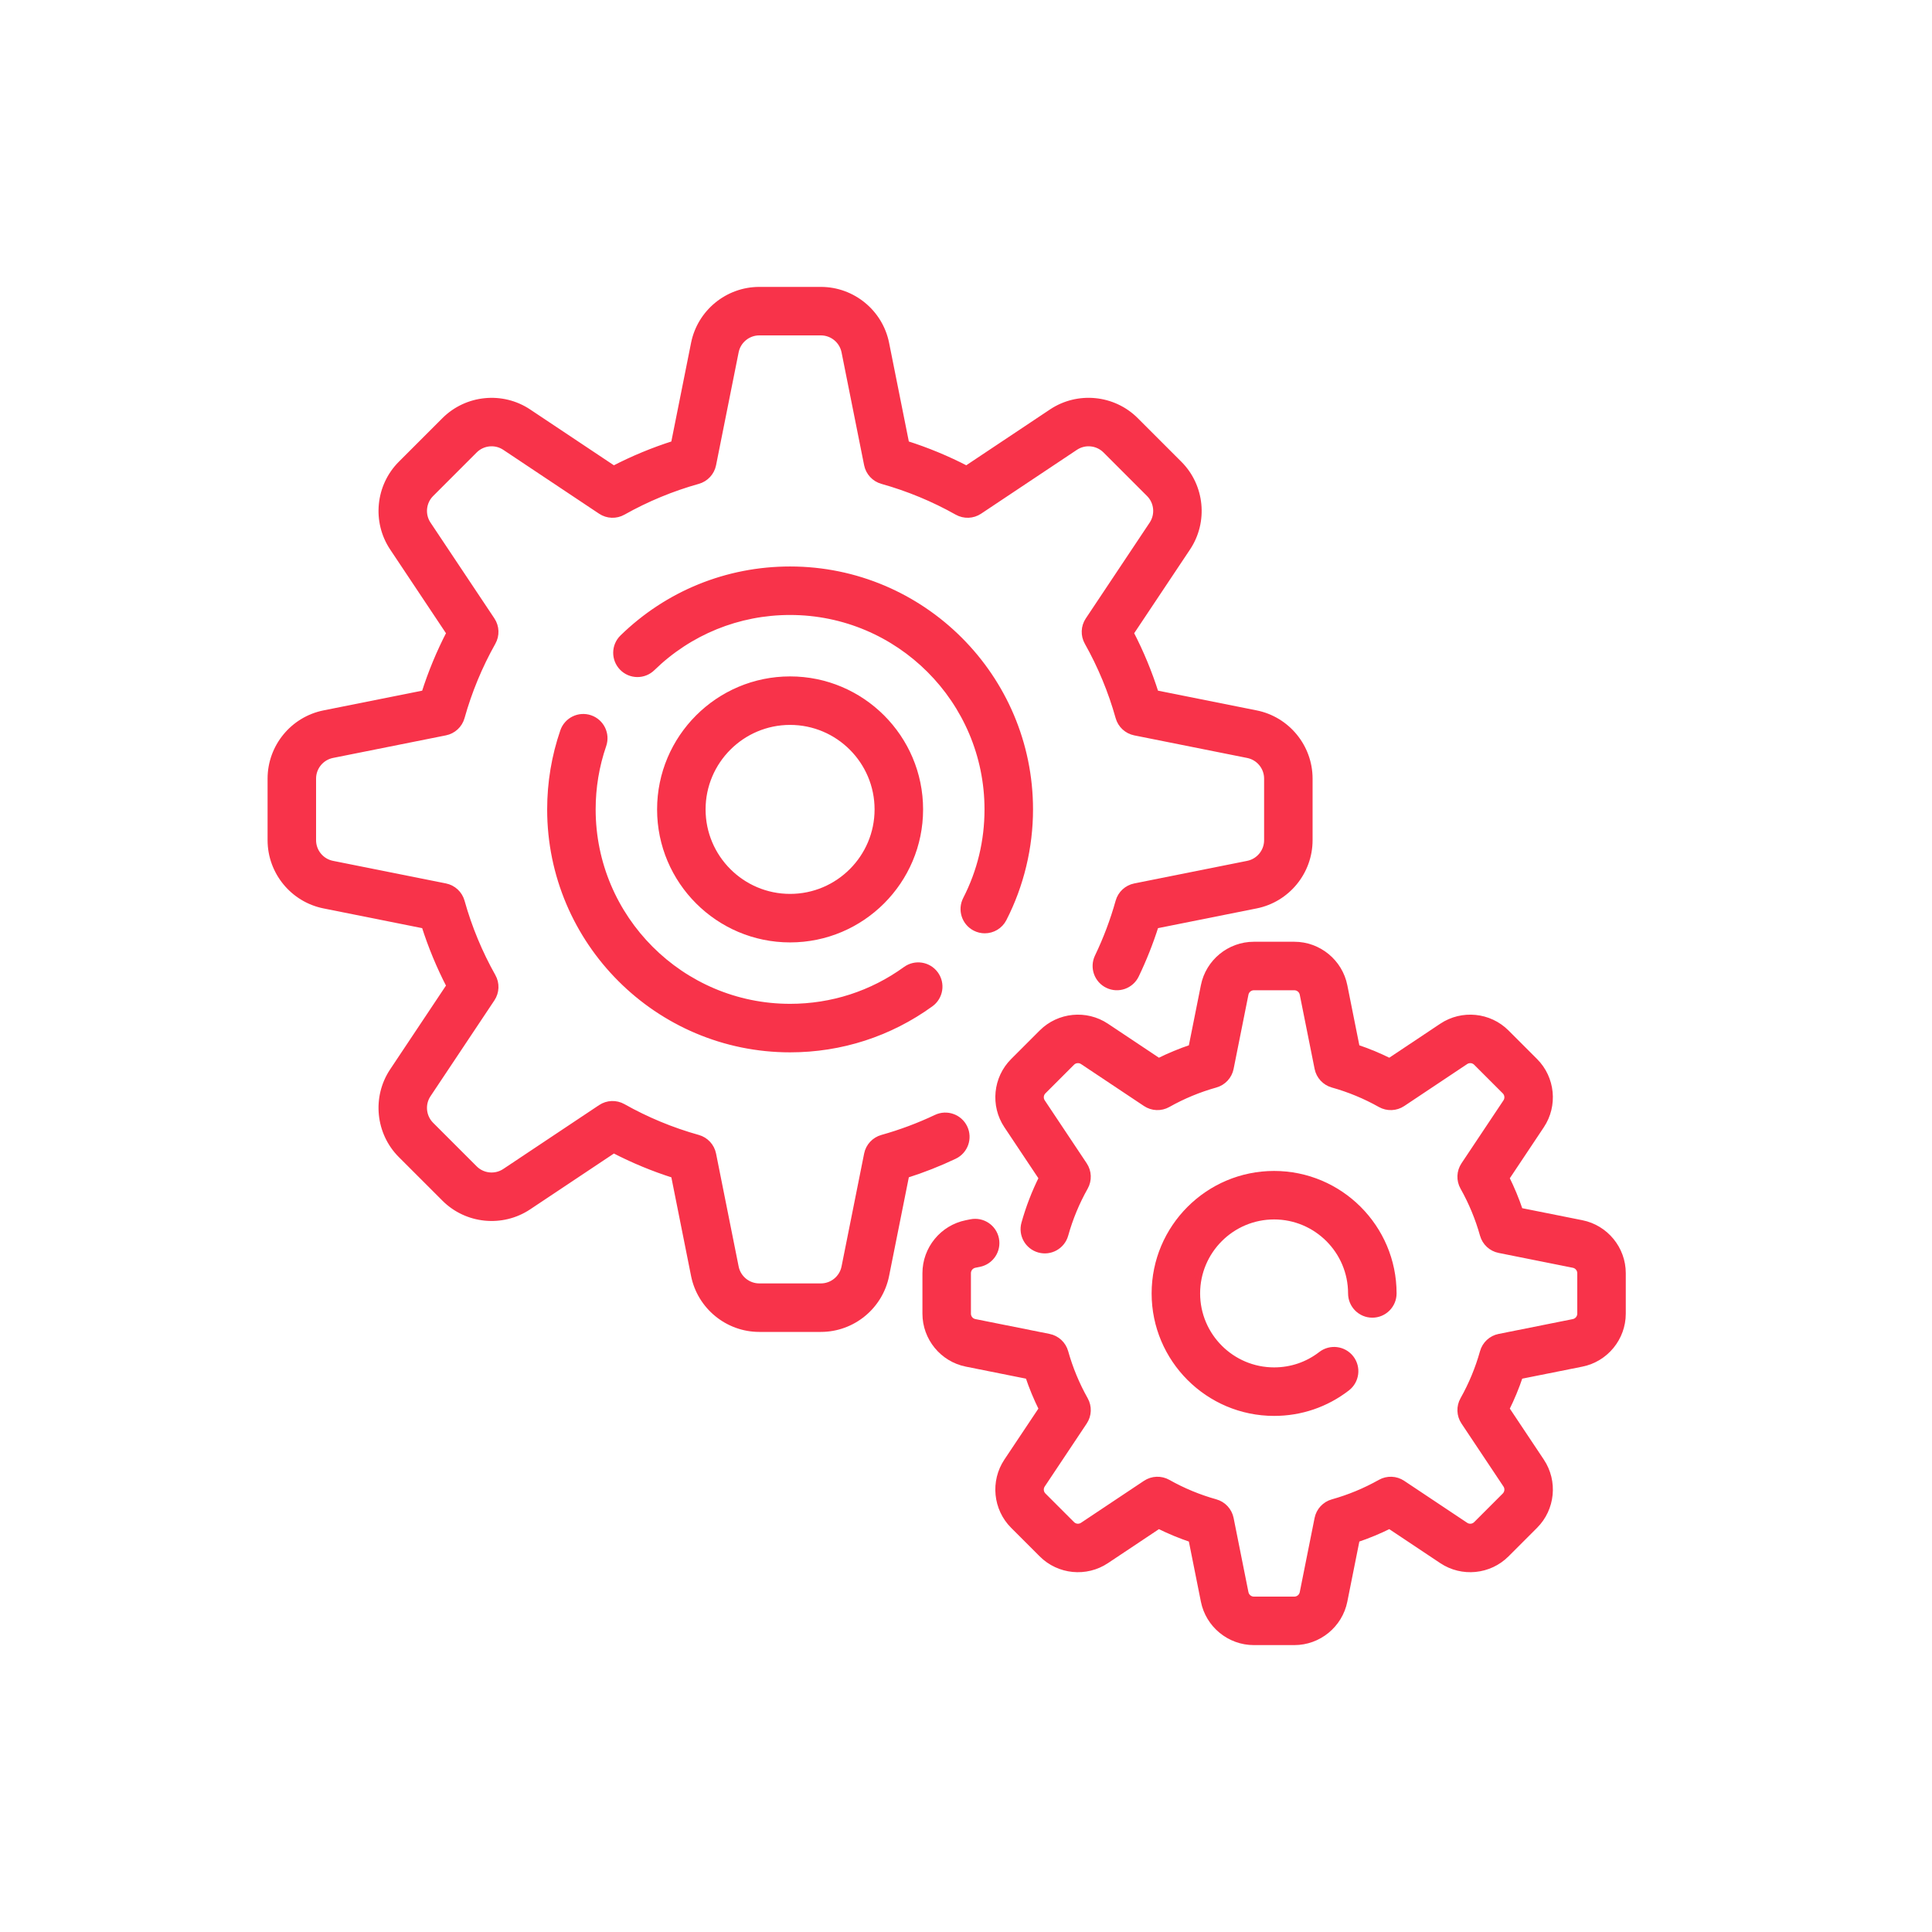 <?xml version="1.0" encoding="UTF-8"?> <svg xmlns="http://www.w3.org/2000/svg" width="100" height="100" viewBox="0 0 100 100" fill="none"> <path d="M49.928 58.368C49.666 57.817 49.007 57.582 48.455 57.844C47.558 58.269 46.617 58.621 45.66 58.889C45.259 59.001 44.955 59.329 44.874 59.737L43.705 65.583C43.589 66.16 43.078 66.579 42.489 66.579H39.3C38.711 66.579 38.2 66.16 38.085 65.583L36.916 59.737C36.834 59.329 36.53 59.001 36.13 58.889C34.776 58.511 33.471 57.969 32.248 57.281C31.885 57.077 31.439 57.093 31.093 57.324L26.132 60.631C25.642 60.958 24.984 60.893 24.568 60.477L22.312 58.221C21.896 57.805 21.831 57.147 22.158 56.657L25.465 51.696C25.696 51.35 25.713 50.903 25.508 50.541C24.82 49.318 24.278 48.012 23.9 46.659C23.788 46.258 23.46 45.955 23.052 45.873L17.206 44.704C16.629 44.589 16.21 44.078 16.21 43.489V40.299C16.21 39.711 16.629 39.2 17.206 39.084L23.052 37.915C23.46 37.833 23.788 37.53 23.9 37.129C24.279 35.776 24.82 34.47 25.508 33.248C25.712 32.885 25.696 32.438 25.465 32.092L22.158 27.132C21.831 26.642 21.896 25.984 22.313 25.568L24.568 23.312C24.984 22.896 25.642 22.831 26.132 23.158L31.093 26.465C31.439 26.696 31.886 26.712 32.248 26.508C33.471 25.82 34.777 25.279 36.13 24.9C36.531 24.788 36.834 24.46 36.916 24.052L38.085 18.206C38.2 17.629 38.712 17.21 39.3 17.21H42.49C43.078 17.21 43.589 17.629 43.705 18.206L44.874 24.052C44.956 24.46 45.26 24.788 45.66 24.9C47.013 25.279 48.319 25.82 49.541 26.508C49.904 26.712 50.351 26.696 50.697 26.465L55.658 23.158C56.148 22.831 56.805 22.896 57.222 23.312L59.477 25.568C59.894 25.984 59.958 26.642 59.632 27.132L56.325 32.093C56.094 32.439 56.077 32.885 56.282 33.248C56.97 34.471 57.511 35.776 57.89 37.13C58.002 37.53 58.329 37.834 58.737 37.916L64.583 39.085C65.161 39.2 65.58 39.711 65.58 40.3V43.489C65.58 44.078 65.161 44.589 64.583 44.705L58.737 45.874C58.329 45.956 58.002 46.259 57.89 46.66C57.615 47.642 57.253 48.605 56.812 49.522C56.548 50.072 56.781 50.733 57.331 50.996C57.881 51.261 58.541 51.029 58.805 50.478C59.203 49.65 59.544 48.789 59.823 47.911L65.017 46.872C66.623 46.551 67.789 45.128 67.789 43.489V40.3C67.789 38.661 66.623 37.239 65.016 36.917L59.822 35.878C59.481 34.806 59.05 33.763 58.532 32.765L61.471 28.358C62.38 26.994 62.199 25.163 61.04 24.005L58.784 21.749C57.626 20.59 55.795 20.409 54.431 21.318L50.024 24.256C49.026 23.739 47.983 23.307 46.911 22.967L45.872 17.773C45.551 16.166 44.128 15 42.489 15H39.3C37.661 15 36.239 16.166 35.917 17.773L34.878 22.967C33.806 23.308 32.763 23.74 31.765 24.257L27.358 21.319C25.995 20.41 24.164 20.591 23.005 21.75L20.75 24.005C19.591 25.164 19.41 26.994 20.319 28.358L23.257 32.766C22.74 33.764 22.308 34.806 21.967 35.879L16.773 36.917C15.166 37.239 14 38.661 14 40.3V43.49C14 45.128 15.166 46.551 16.773 46.872L21.967 47.911C22.308 48.983 22.74 50.026 23.257 51.024L20.319 55.432C19.41 56.795 19.591 58.626 20.75 59.785L23.005 62.04C24.164 63.199 25.994 63.38 27.358 62.471L31.766 59.533C32.764 60.05 33.806 60.482 34.879 60.823L35.917 66.017C36.239 67.623 37.661 68.79 39.3 68.79H42.49C44.128 68.79 45.551 67.624 45.872 66.016L46.911 60.822C47.763 60.552 48.599 60.223 49.403 59.841C49.955 59.579 50.19 58.92 49.928 58.368Z" fill="#F8334A" stroke="#F8334A" stroke-width="0.3"></path> <path d="M50.468 48.036C50.63 48.119 50.802 48.158 50.972 48.158C51.373 48.158 51.76 47.939 51.956 47.557C52.847 45.819 53.319 43.861 53.319 41.895C53.319 35.044 47.745 29.471 40.895 29.471C37.636 29.471 34.556 30.723 32.222 32.998C31.785 33.424 31.777 34.124 32.203 34.561C32.629 34.998 33.328 35.007 33.765 34.581C35.683 32.711 38.215 31.681 40.894 31.681C46.526 31.681 51.108 36.263 51.108 41.895C51.108 43.535 50.731 45.1 49.989 46.548C49.711 47.091 49.925 47.757 50.468 48.036Z" fill="#F8334A" stroke="#F8334A" stroke-width="0.3"></path> <path d="M30.549 37.165C29.971 36.967 29.343 37.274 29.144 37.851C28.698 39.15 28.471 40.51 28.471 41.895C28.471 48.745 34.044 54.319 40.895 54.319C43.53 54.319 46.047 53.504 48.175 51.964C48.669 51.605 48.78 50.914 48.422 50.42C48.064 49.925 47.373 49.815 46.878 50.173C45.13 51.439 43.061 52.108 40.895 52.108C35.263 52.108 30.681 47.526 30.681 41.894C30.681 40.755 30.867 39.636 31.234 38.57C31.433 37.993 31.126 37.364 30.549 37.165Z" fill="#F8334A" stroke="#F8334A" stroke-width="0.3"></path> <path d="M81.873 63.305L78.677 62.666C78.482 62.087 78.248 61.521 77.976 60.974L79.784 58.262C80.481 57.216 80.342 55.812 79.454 54.923L77.972 53.441C77.083 52.553 75.679 52.414 74.633 53.111L71.921 54.919C71.374 54.647 70.808 54.413 70.229 54.218L69.59 51.022C69.343 49.79 68.252 48.895 66.995 48.895H64.899C63.642 48.895 62.551 49.79 62.305 51.022L61.666 54.218C61.086 54.413 60.521 54.647 59.974 54.919L57.262 53.111C56.216 52.414 54.812 52.553 53.923 53.441L52.441 54.923C51.552 55.812 51.413 57.216 52.111 58.262L53.919 60.974C53.545 61.726 53.242 62.513 53.016 63.323C52.851 63.911 53.194 64.52 53.782 64.685C54.37 64.849 54.98 64.506 55.145 63.918C55.385 63.058 55.729 62.228 56.167 61.452C56.371 61.089 56.354 60.642 56.123 60.296L53.95 57.036C53.835 56.864 53.858 56.633 54.004 56.486L55.486 55.004C55.633 54.858 55.864 54.836 56.036 54.95L59.296 57.123C59.642 57.354 60.089 57.371 60.451 57.167C61.228 56.729 62.058 56.385 62.918 56.145C63.319 56.033 63.623 55.705 63.704 55.297L64.472 51.456C64.513 51.253 64.692 51.106 64.899 51.106H66.995C67.202 51.106 67.382 51.253 67.422 51.456L68.191 55.297C68.272 55.705 68.576 56.033 68.976 56.145C69.837 56.386 70.666 56.73 71.443 57.167C71.806 57.371 72.252 57.355 72.599 57.124L75.859 54.95C76.031 54.836 76.262 54.858 76.408 55.005L77.89 56.487C78.036 56.633 78.059 56.864 77.945 57.036L75.771 60.296C75.54 60.643 75.523 61.089 75.728 61.452C76.165 62.229 76.509 63.058 76.75 63.919C76.862 64.319 77.19 64.623 77.598 64.704L81.439 65.473C81.642 65.513 81.789 65.693 81.789 65.9V67.996C81.789 68.202 81.642 68.382 81.439 68.423L77.597 69.191C77.189 69.272 76.862 69.576 76.75 69.977C76.509 70.837 76.165 71.667 75.728 72.444C75.523 72.806 75.54 73.253 75.771 73.599L77.944 76.859C78.059 77.031 78.036 77.262 77.89 77.409L76.408 78.891C76.262 79.037 76.031 79.06 75.859 78.945L72.598 76.772C72.252 76.541 71.805 76.524 71.443 76.728C70.666 77.166 69.836 77.51 68.976 77.751C68.575 77.863 68.272 78.19 68.19 78.598L67.422 82.439C67.382 82.642 67.202 82.79 66.995 82.79H64.899C64.692 82.79 64.513 82.642 64.472 82.439L63.704 78.598C63.622 78.19 63.318 77.862 62.918 77.75C62.058 77.51 61.228 77.166 60.451 76.728C60.088 76.524 59.642 76.541 59.296 76.771L56.035 78.945C55.863 79.059 55.632 79.037 55.486 78.89L54.004 77.408C53.858 77.262 53.835 77.031 53.95 76.859L56.123 73.599C56.354 73.253 56.371 72.806 56.166 72.443C55.729 71.666 55.385 70.837 55.144 69.977C55.032 69.576 54.705 69.272 54.297 69.191L50.455 68.422C50.252 68.382 50.105 68.202 50.105 67.995V65.899C50.105 65.693 50.252 65.513 50.455 65.472L50.69 65.425C51.289 65.306 51.677 64.723 51.557 64.125C51.438 63.526 50.856 63.139 50.257 63.258L50.021 63.305C48.789 63.551 47.895 64.643 47.895 65.9V67.996C47.895 69.252 48.789 70.344 50.022 70.59L53.218 71.229C53.412 71.808 53.647 72.374 53.919 72.921L52.11 75.633C51.413 76.679 51.552 78.083 52.441 78.972L53.923 80.454C54.812 81.343 56.216 81.481 57.262 80.784L59.974 78.976C60.521 79.248 61.086 79.482 61.666 79.677L62.305 82.873C62.551 84.106 63.642 85 64.899 85H66.995C68.252 85 69.343 84.106 69.59 82.873L70.229 79.677C70.808 79.482 71.374 79.248 71.921 78.976L74.633 80.784C75.679 81.481 77.083 81.343 77.972 80.454L79.454 78.972C80.343 78.083 80.481 76.679 79.784 75.633L77.976 72.921C78.248 72.374 78.482 71.808 78.677 71.229L81.873 70.59C83.105 70.344 84 69.252 84 67.995V65.899C84 64.643 83.105 63.551 81.873 63.305Z" fill="#F8334A" stroke="#F8334A" stroke-width="0.3"></path> <path d="M65.947 62.968C68.141 62.968 69.926 64.753 69.926 66.947C69.926 67.558 70.421 68.053 71.031 68.053C71.642 68.053 72.137 67.558 72.137 66.947C72.137 63.534 69.36 60.758 65.947 60.758C62.534 60.758 59.758 63.534 59.758 66.947C59.758 70.36 62.534 73.137 65.947 73.137C67.329 73.137 68.637 72.691 69.729 71.848C70.212 71.475 70.301 70.78 69.928 70.297C69.554 69.814 68.86 69.725 68.377 70.098C67.676 70.64 66.836 70.926 65.947 70.926C63.753 70.926 61.968 69.141 61.968 66.947C61.968 64.753 63.753 62.968 65.947 62.968Z" fill="#F8334A" stroke="#F8334A" stroke-width="0.3"></path> <path d="M47.629 41.895C47.629 38.182 44.608 35.161 40.895 35.161C37.182 35.161 34.161 38.182 34.161 41.895C34.161 45.608 37.182 48.629 40.895 48.629C44.608 48.629 47.629 45.608 47.629 41.895ZM36.371 41.895C36.371 39.401 38.401 37.371 40.895 37.371C43.389 37.371 45.418 39.401 45.418 41.895C45.418 44.389 43.389 46.418 40.895 46.418C38.4 46.418 36.371 44.389 36.371 41.895Z" fill="#F8334A" stroke="#F8334A" stroke-width="0.3"></path> </svg> 